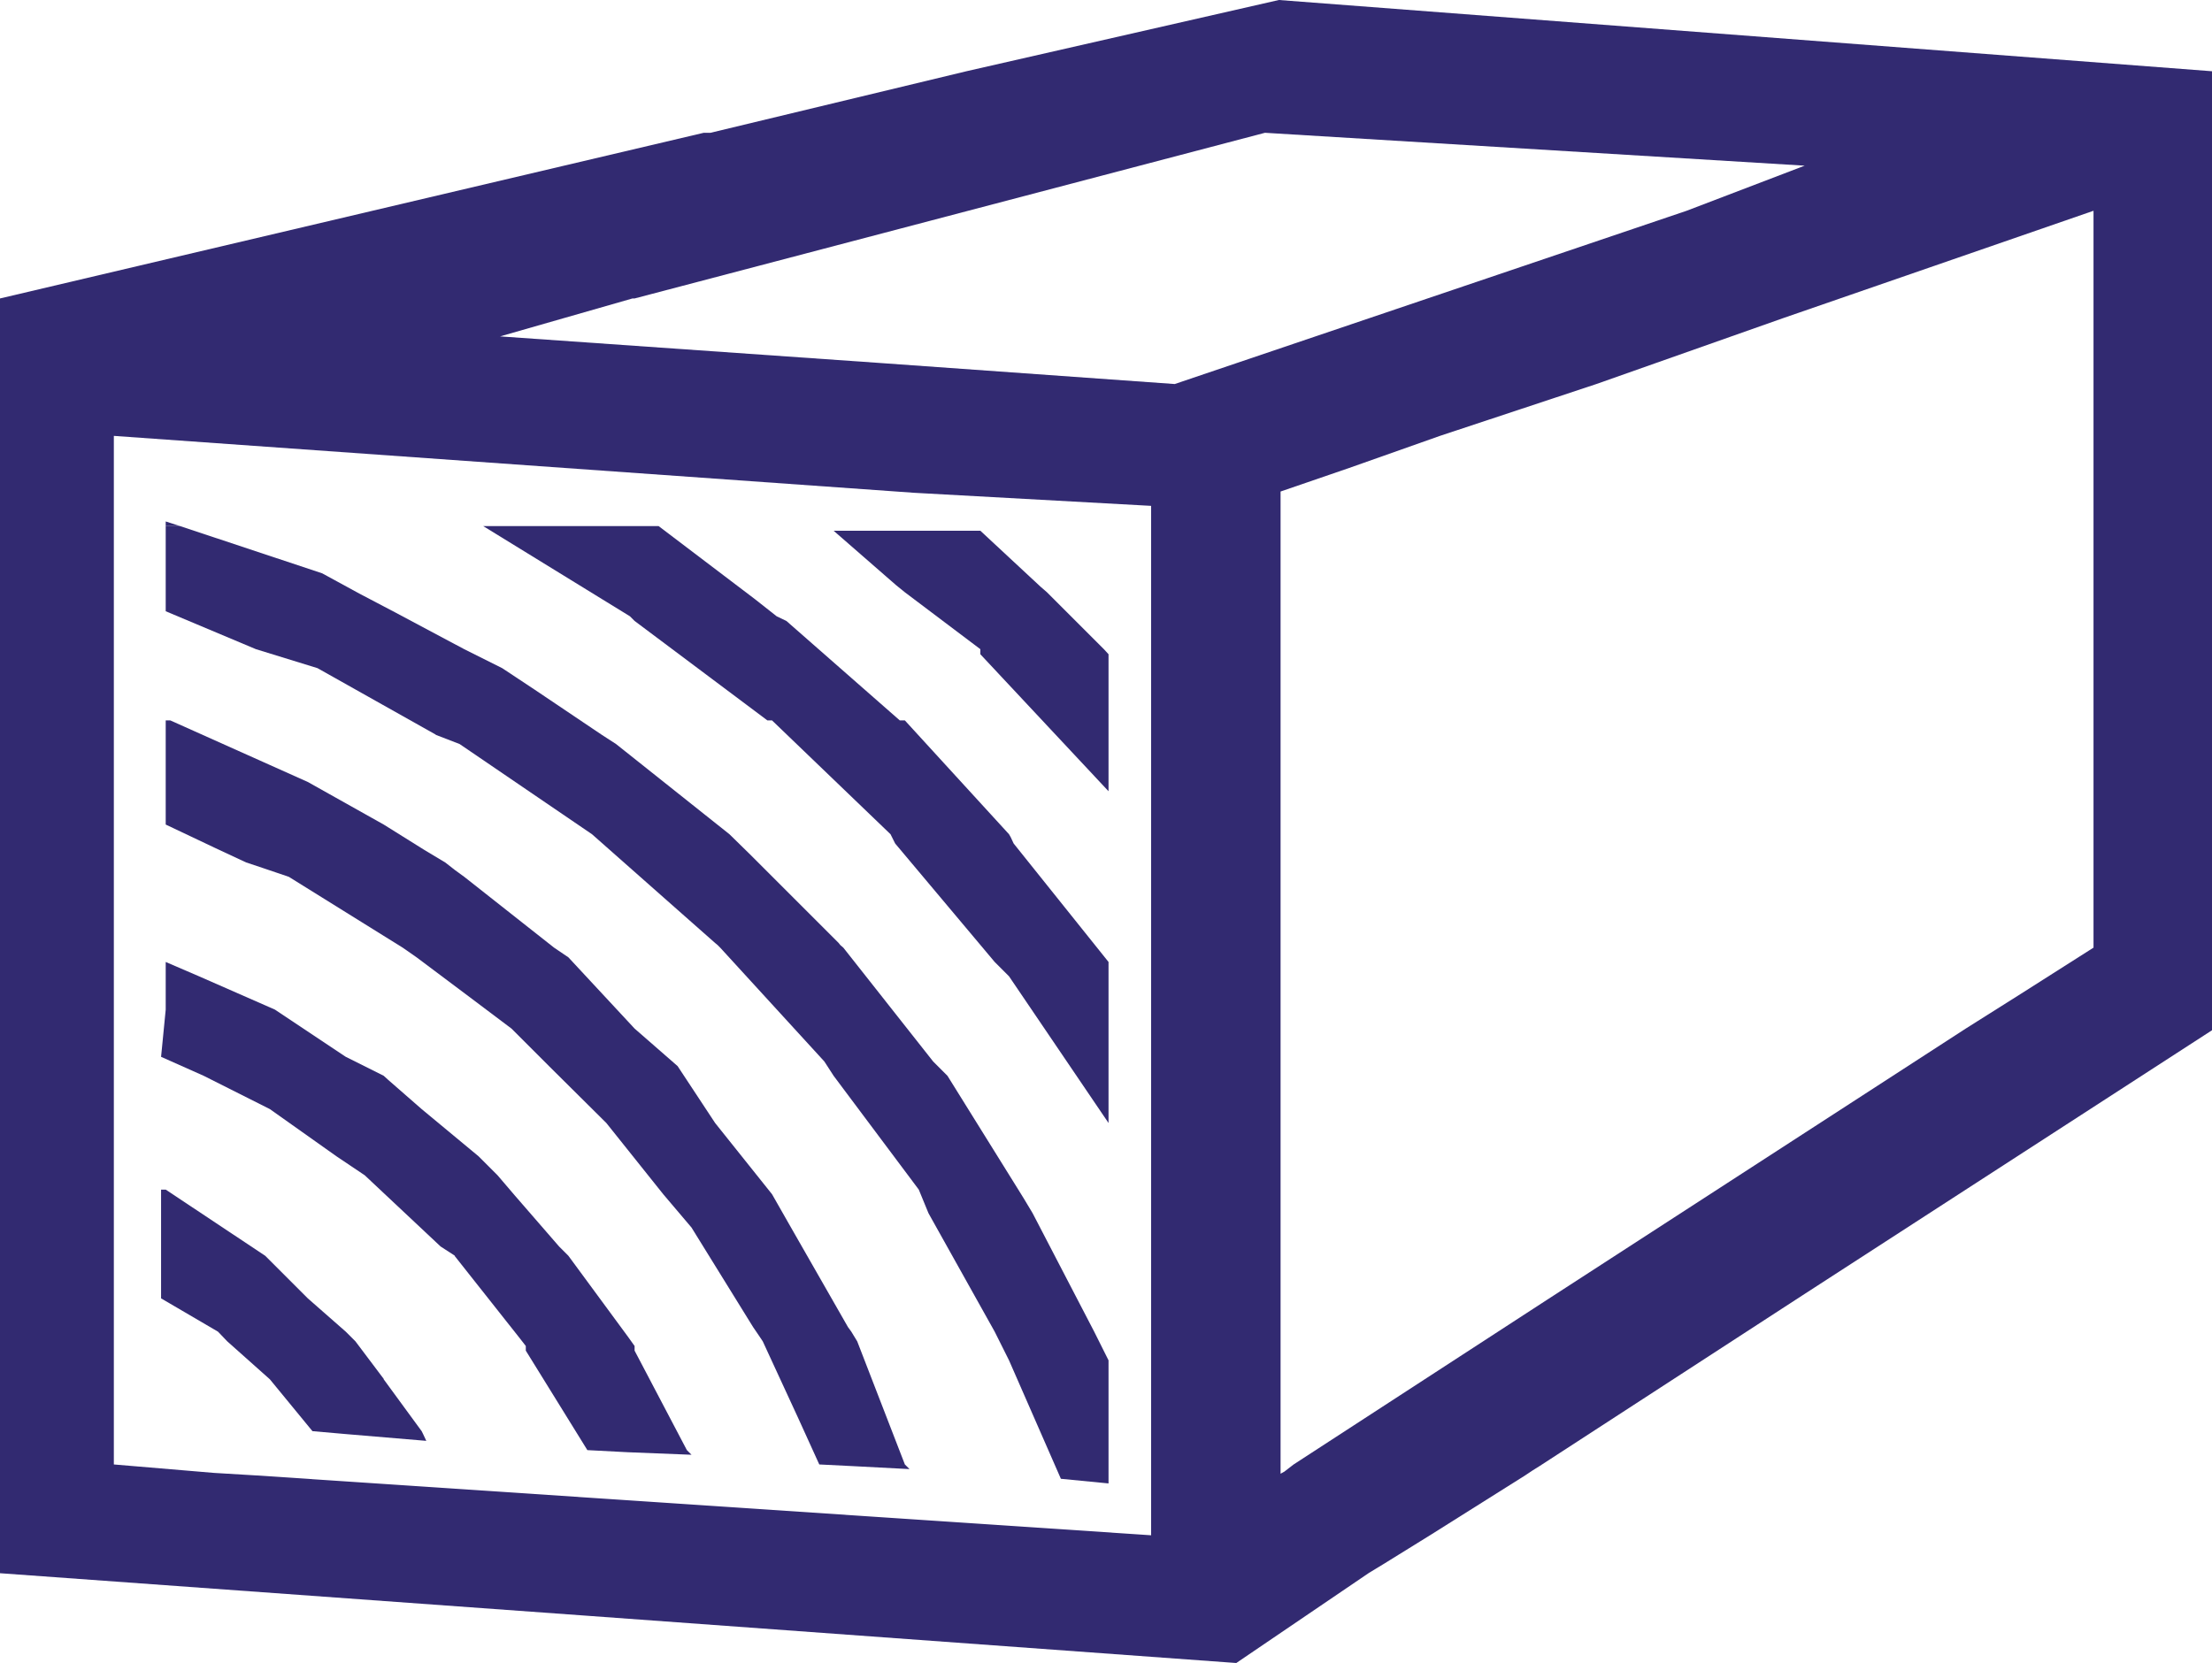 <?xml version="1.0" encoding="UTF-8"?> <svg xmlns="http://www.w3.org/2000/svg" viewBox="0 0 52.46 39.46"> <defs> <style>.cls-1{fill:#322a71;}</style> </defs> <title>wood</title> <g id="Слой_2" data-name="Слой 2"> <g id="Слой_1-2" data-name="Слой 1"> <polygon class="cls-1" points="21.25 13.88 21.46 14.05 23.25 15.4 23.25 15.52 26.29 18.77 26.29 15.52 26.18 15.4 24.83 14.05 24.83 14.05 24.83 14.05 24.68 13.92 23.25 12.59 19.77 12.59 19.77 12.59 19.77 12.59 21.25 13.88"></polygon> <path class="cls-1" d="M52.46,3.15h0V1.69L30.33,0,22.92,1.69,16.85,3.15h0l-.16,0L0,7.08V37.32l13.8,1,15.52,1.13h0l3.15-2.14h0l.33-.2,1.13-.7L36.17,35l.18-.12.16-.1h0l6.25-4.06,9.7-6.28V3.93h0Zm-22,31.76-.09.05h0v-.22h0V12h0v-.34h0L32,11.1l2.15-.76,3.71-1.23,4.42-1.56L49.65,5V22.48l-1.73,1.1-1.3.82h0l-9.94,6.44-6,3.9ZM15.05,7.08,30,3.15h0l12.8.78L40,5h0L27.86,9.11h0l-7-.5-9-.63,3.14-.9ZM27.3,36.42,6.07,35h0l-1-.06L2.7,34.74V10.34l10.68.76,8.3.59h0L27.3,12h0V34.74h0v1.68Z"></path> <polygon class="cls-1" points="3.93 12.37 3.93 12.48 4.27 12.48 3.93 12.37"></polygon> <polygon class="cls-1" points="26.29 23.16 26.29 22.82 26.29 22.82 26.29 22.82 24.04 20.01 24.04 20.01 23.97 19.86 23.93 19.79 23.93 19.79 21.46 17.09 21.34 17.09 18.65 14.73 18.42 14.62 17.9 14.21 15.62 12.48 15.62 12.48 11.46 12.48 11.46 12.48 14.94 14.62 14.94 14.62 14.94 14.62 14.94 14.62 15.05 14.73 15.05 14.73 18.2 17.09 18.2 17.09 18.31 17.09 21.12 19.79 21.23 20.01 23.59 22.82 23.89 23.12 23.93 23.16 23.93 23.16 26.29 26.64 26.29 26.64 26.29 26.64 26.29 23.16 26.29 23.16 26.29 23.16"></polygon> <polygon class="cls-1" points="10.03 34.01 10 33.95 10 33.95 9.59 33.39 9.1 32.72 9.1 32.72 9.1 32.72 9.1 32.71 9.1 32.71 8.43 31.82 8.43 31.82 8.2 31.59 8.2 31.59 7.3 30.8 7.3 30.8 7.3 30.8 6.29 29.79 6.29 29.79 3.93 28.22 3.93 28.22 3.82 28.22 3.82 28.22 3.82 29.79 3.82 29.79 3.82 30.8 3.82 30.8 3.82 30.8 3.82 30.8 5.17 31.59 5.17 31.59 5.39 31.82 6.4 32.72 7.41 33.95 8.21 34.02 10.11 34.18 10.11 34.18 10.11 34.18 10.03 34.01"></polygon> <polygon class="cls-1" points="16.33 34.44 16.29 34.4 16.29 34.4 15.05 32.04 15.05 31.93 15.05 31.93 14.9 31.72 13.48 29.79 13.48 29.79 13.48 29.79 13.26 29.57 13.26 29.57 12.21 28.36 11.8 27.88 11.8 27.88 11.8 27.88 11.8 27.88 11.44 27.52 11.35 27.43 10 26.31 10 26.31 9.21 25.62 9.1 25.52 8.26 25.1 8.2 25.07 8.2 25.07 6.52 23.95 6.52 23.95 6.52 23.95 6.52 23.95 6.52 23.95 4.72 23.16 3.93 22.82 3.93 23.16 3.93 23.95 3.93 23.95 3.84 24.87 3.82 25.07 3.82 25.07 3.82 25.07 3.82 25.07 4.83 25.52 4.83 25.52 4.83 25.52 6.4 26.31 6.4 26.31 6.41 26.31 6.4 26.31 7.98 27.43 7.98 27.43 7.98 27.43 7.98 27.43 8.65 27.88 8.65 27.88 8.65 27.88 10.45 29.57 10.79 29.79 10.79 29.79 10.78 29.79 12.33 31.75 12.47 31.93 12.47 32.04 12.47 32.04 12.47 32.04 12.47 32.04 12.47 32.04 12.47 32.04 13.33 33.43 13.93 34.4 14.89 34.45 16.4 34.51 16.4 34.51 16.4 34.51 16.33 34.44"></polygon> <polygon class="cls-1" points="21.5 34.78 21.46 34.74 21.46 34.74 21.46 34.74 20.33 31.82 20.33 31.82 20.19 31.59 20.11 31.48 20.11 31.48 18.76 29.12 18.76 29.12 18.76 29.12 18.31 28.33 18.31 28.33 16.96 26.64 16.07 25.29 15.05 24.4 13.48 22.71 13.48 22.71 13.48 22.71 13.14 22.48 13.14 22.48 11.01 20.8 11.01 20.8 11.01 20.8 10.79 20.64 10.56 20.46 10.06 20.16 9.1 19.56 9.1 19.56 7.3 18.55 7.3 18.55 4.04 17.09 3.93 17.09 3.93 18.55 3.93 19.56 5.09 20.11 5.84 20.46 5.84 20.46 6.26 20.6 6.85 20.8 6.85 20.8 9.55 22.48 9.55 22.48 9.88 22.71 11.16 23.67 12.13 24.4 12.13 24.4 12.13 24.4 12.13 24.4 13.03 25.3 13.03 25.3 13.03 25.3 13.03 25.3 14.38 26.64 14.38 26.64 15.73 28.33 15.73 28.33 15.73 28.33 16.4 29.12 16.4 29.12 17.86 31.48 17.86 31.48 17.86 31.48 18.01 31.7 18.09 31.82 18.93 33.64 19.43 34.74 20.23 34.78 21.57 34.85 21.57 34.85 21.57 34.85 21.5 34.78"></polygon> <polygon class="cls-1" points="26.29 32.27 25.95 31.59 24.49 28.78 24.28 28.43 24.15 28.22 24.15 28.22 24.15 28.22 24.15 28.22 22.47 25.52 22.47 25.52 22.47 25.52 22.13 25.18 20 22.48 19.93 22.42 19.89 22.37 19.89 22.37 17.79 20.27 17.3 19.79 14.61 17.65 14.27 17.43 14.27 17.43 14.27 17.43 12.68 16.36 11.91 15.85 11.91 15.85 11.91 15.85 11.01 15.4 11.01 15.4 11.01 15.4 11.01 15.4 9.32 14.5 9.32 14.5 9.32 14.5 9.32 14.5 8.52 14.08 7.64 13.6 4.27 12.48 3.93 12.48 3.93 13.6 3.93 14.5 6.07 15.4 7.53 15.85 10.34 17.43 10.33 17.43 10.9 17.65 14.04 19.79 14.04 19.79 14.04 19.79 15.76 21.31 16.96 22.37 17.02 22.42 17.08 22.48 17.08 22.48 19.55 25.18 19.55 25.18 19.77 25.52 21.79 28.22 22.02 28.78 23.59 31.59 23.83 32.07 23.93 32.27 23.93 32.27 23.93 32.27 25.16 35.08 26.29 35.19 26.29 35.19 26.29 35.19 26.29 35.08 26.29 35.08 26.29 35.08 26.29 35.08 26.29 32.27 26.29 32.27 26.29 32.27"></polygon> </g> </g> </svg> 
